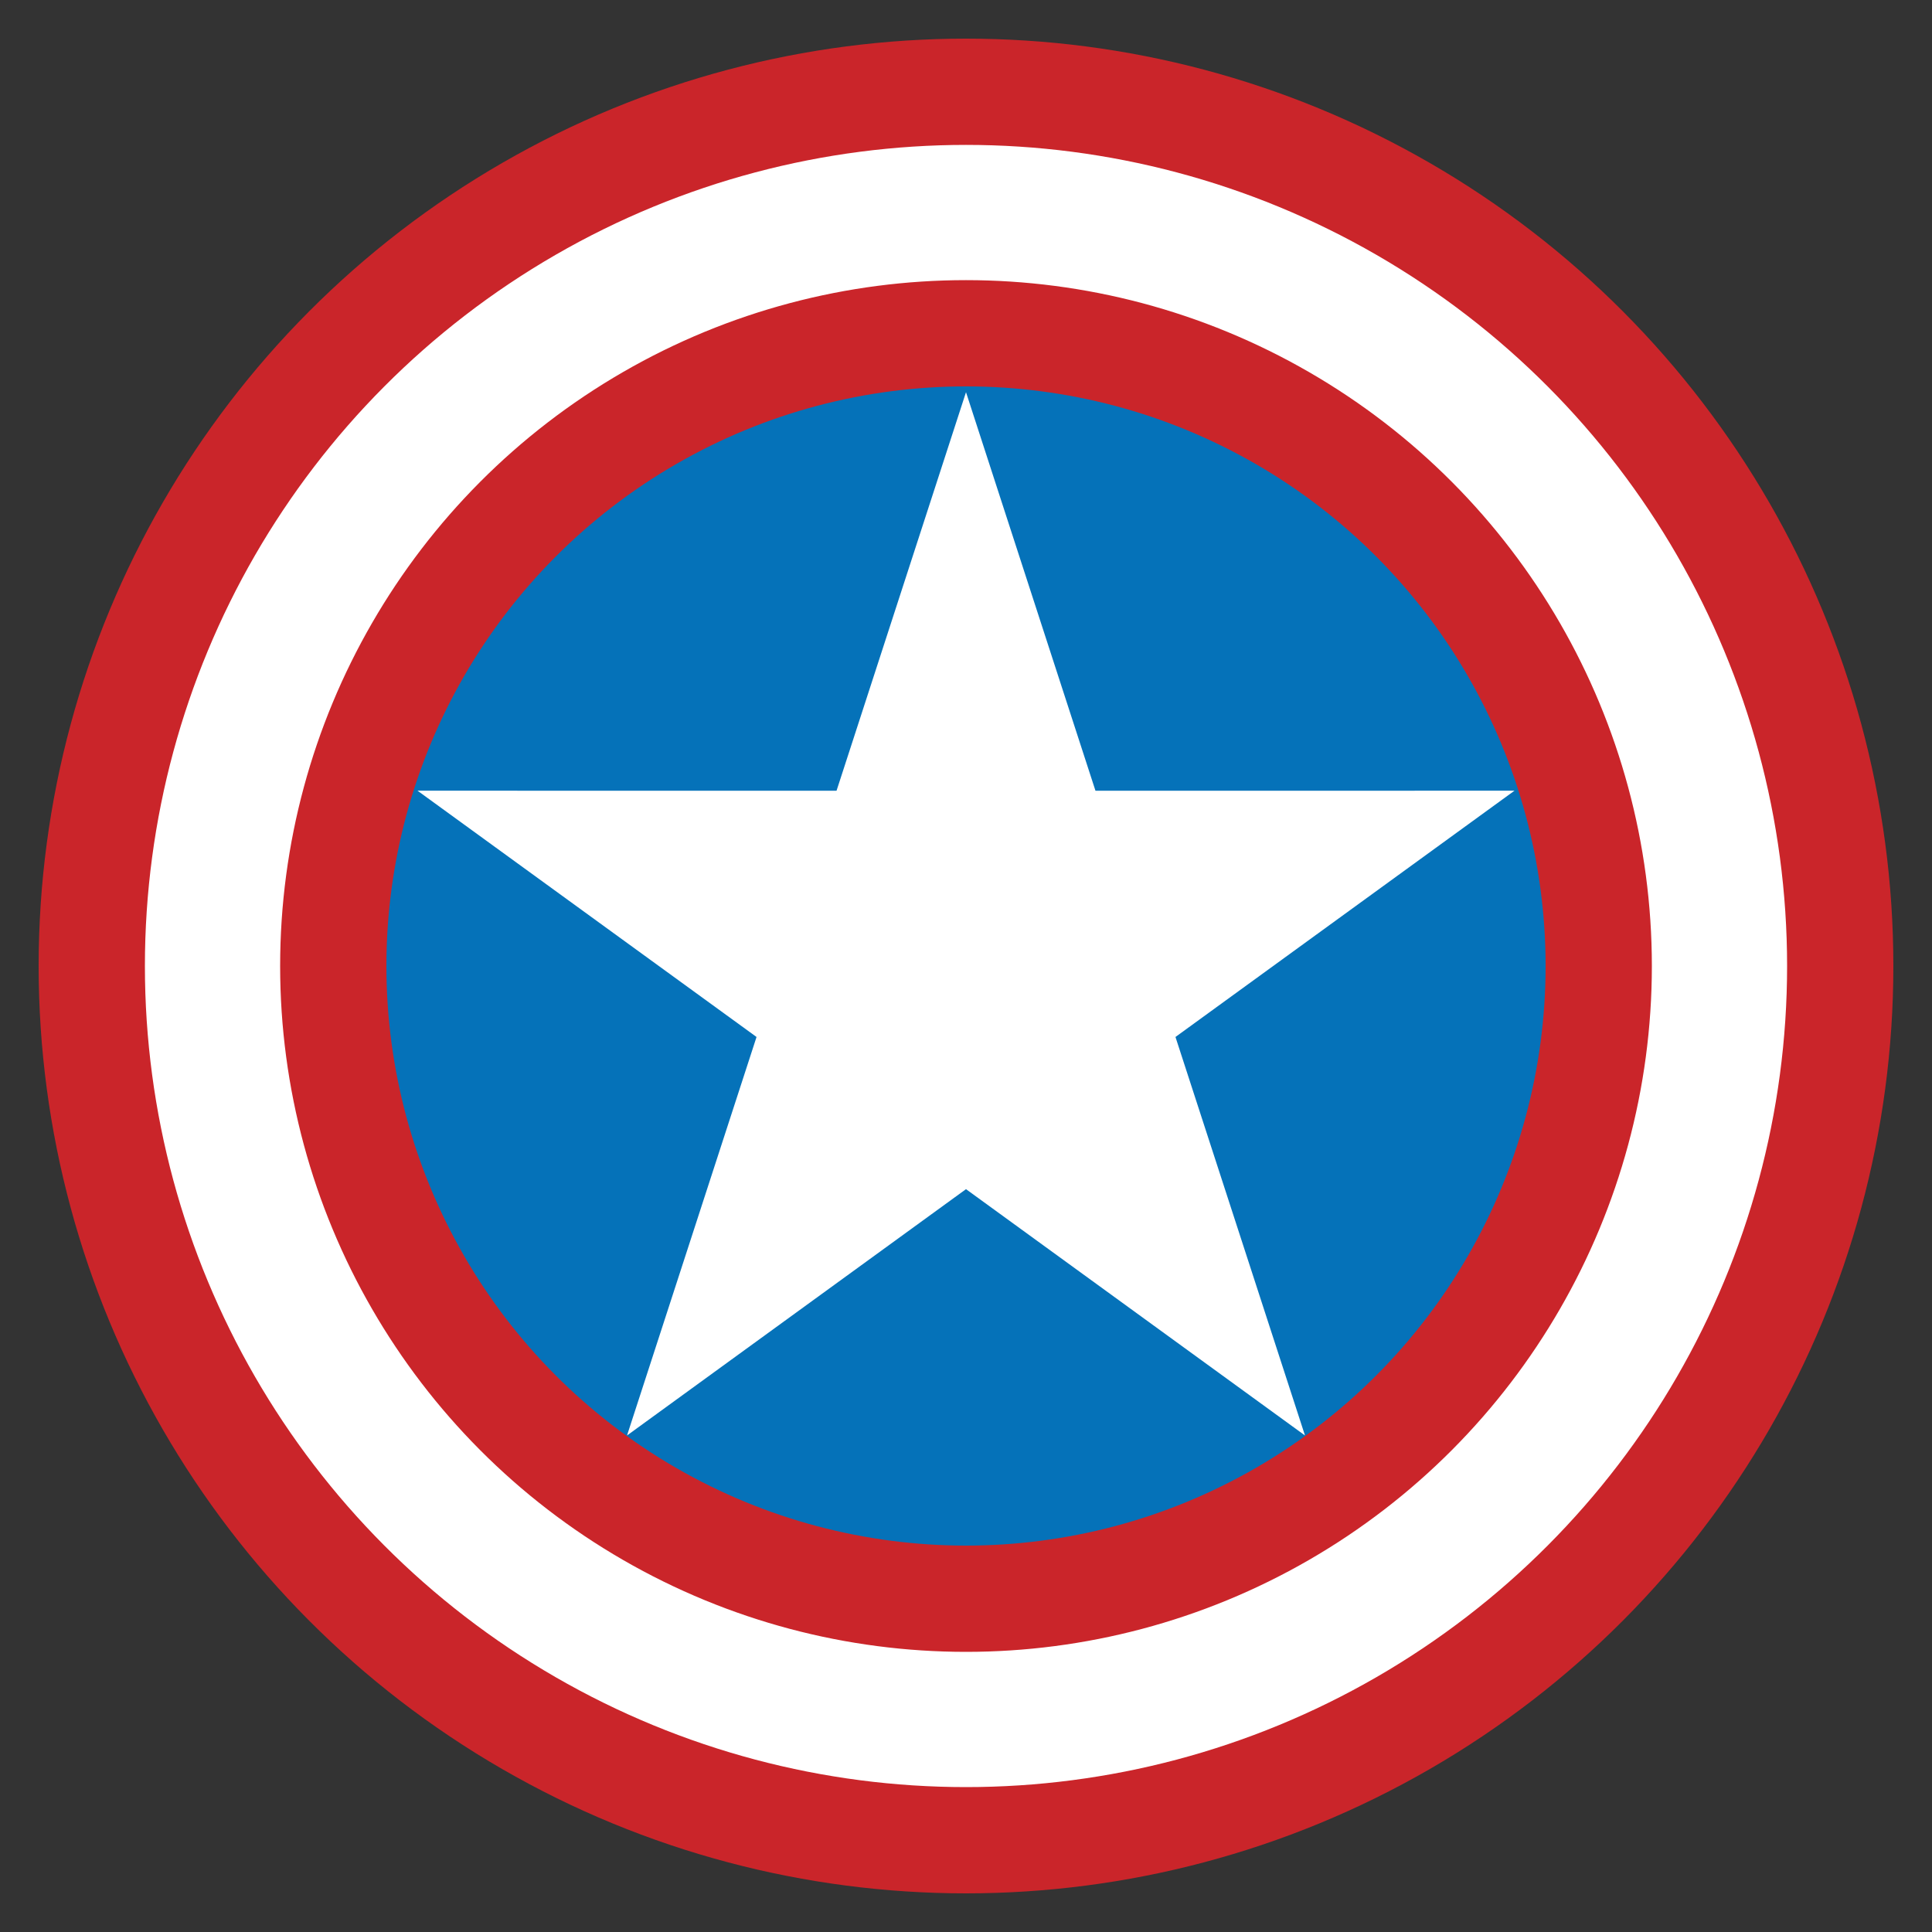<svg viewBox="-250 -250 500 500" xmlns="http://www.w3.org/2000/svg"><rect x="-250" y="-250" width="500" height="500" fill="#333333" stroke="none"/><circle fill="#ca252a" r="240"/><circle fill="#0572b9" r="150"/><circle fill="none" r="195" stroke="#fff" stroke-width="35"/><path d="m54 5 12.409 38.199 40.164-.002-32.495 23.606 12.414 38.197-32.492-23.61-32.492 23.61 12.414-38.197-32.495-23.606 40.164.002z" fill="#fff" transform="matrix(2.7 0 0 2.7 -145.8 -162)"/></svg>